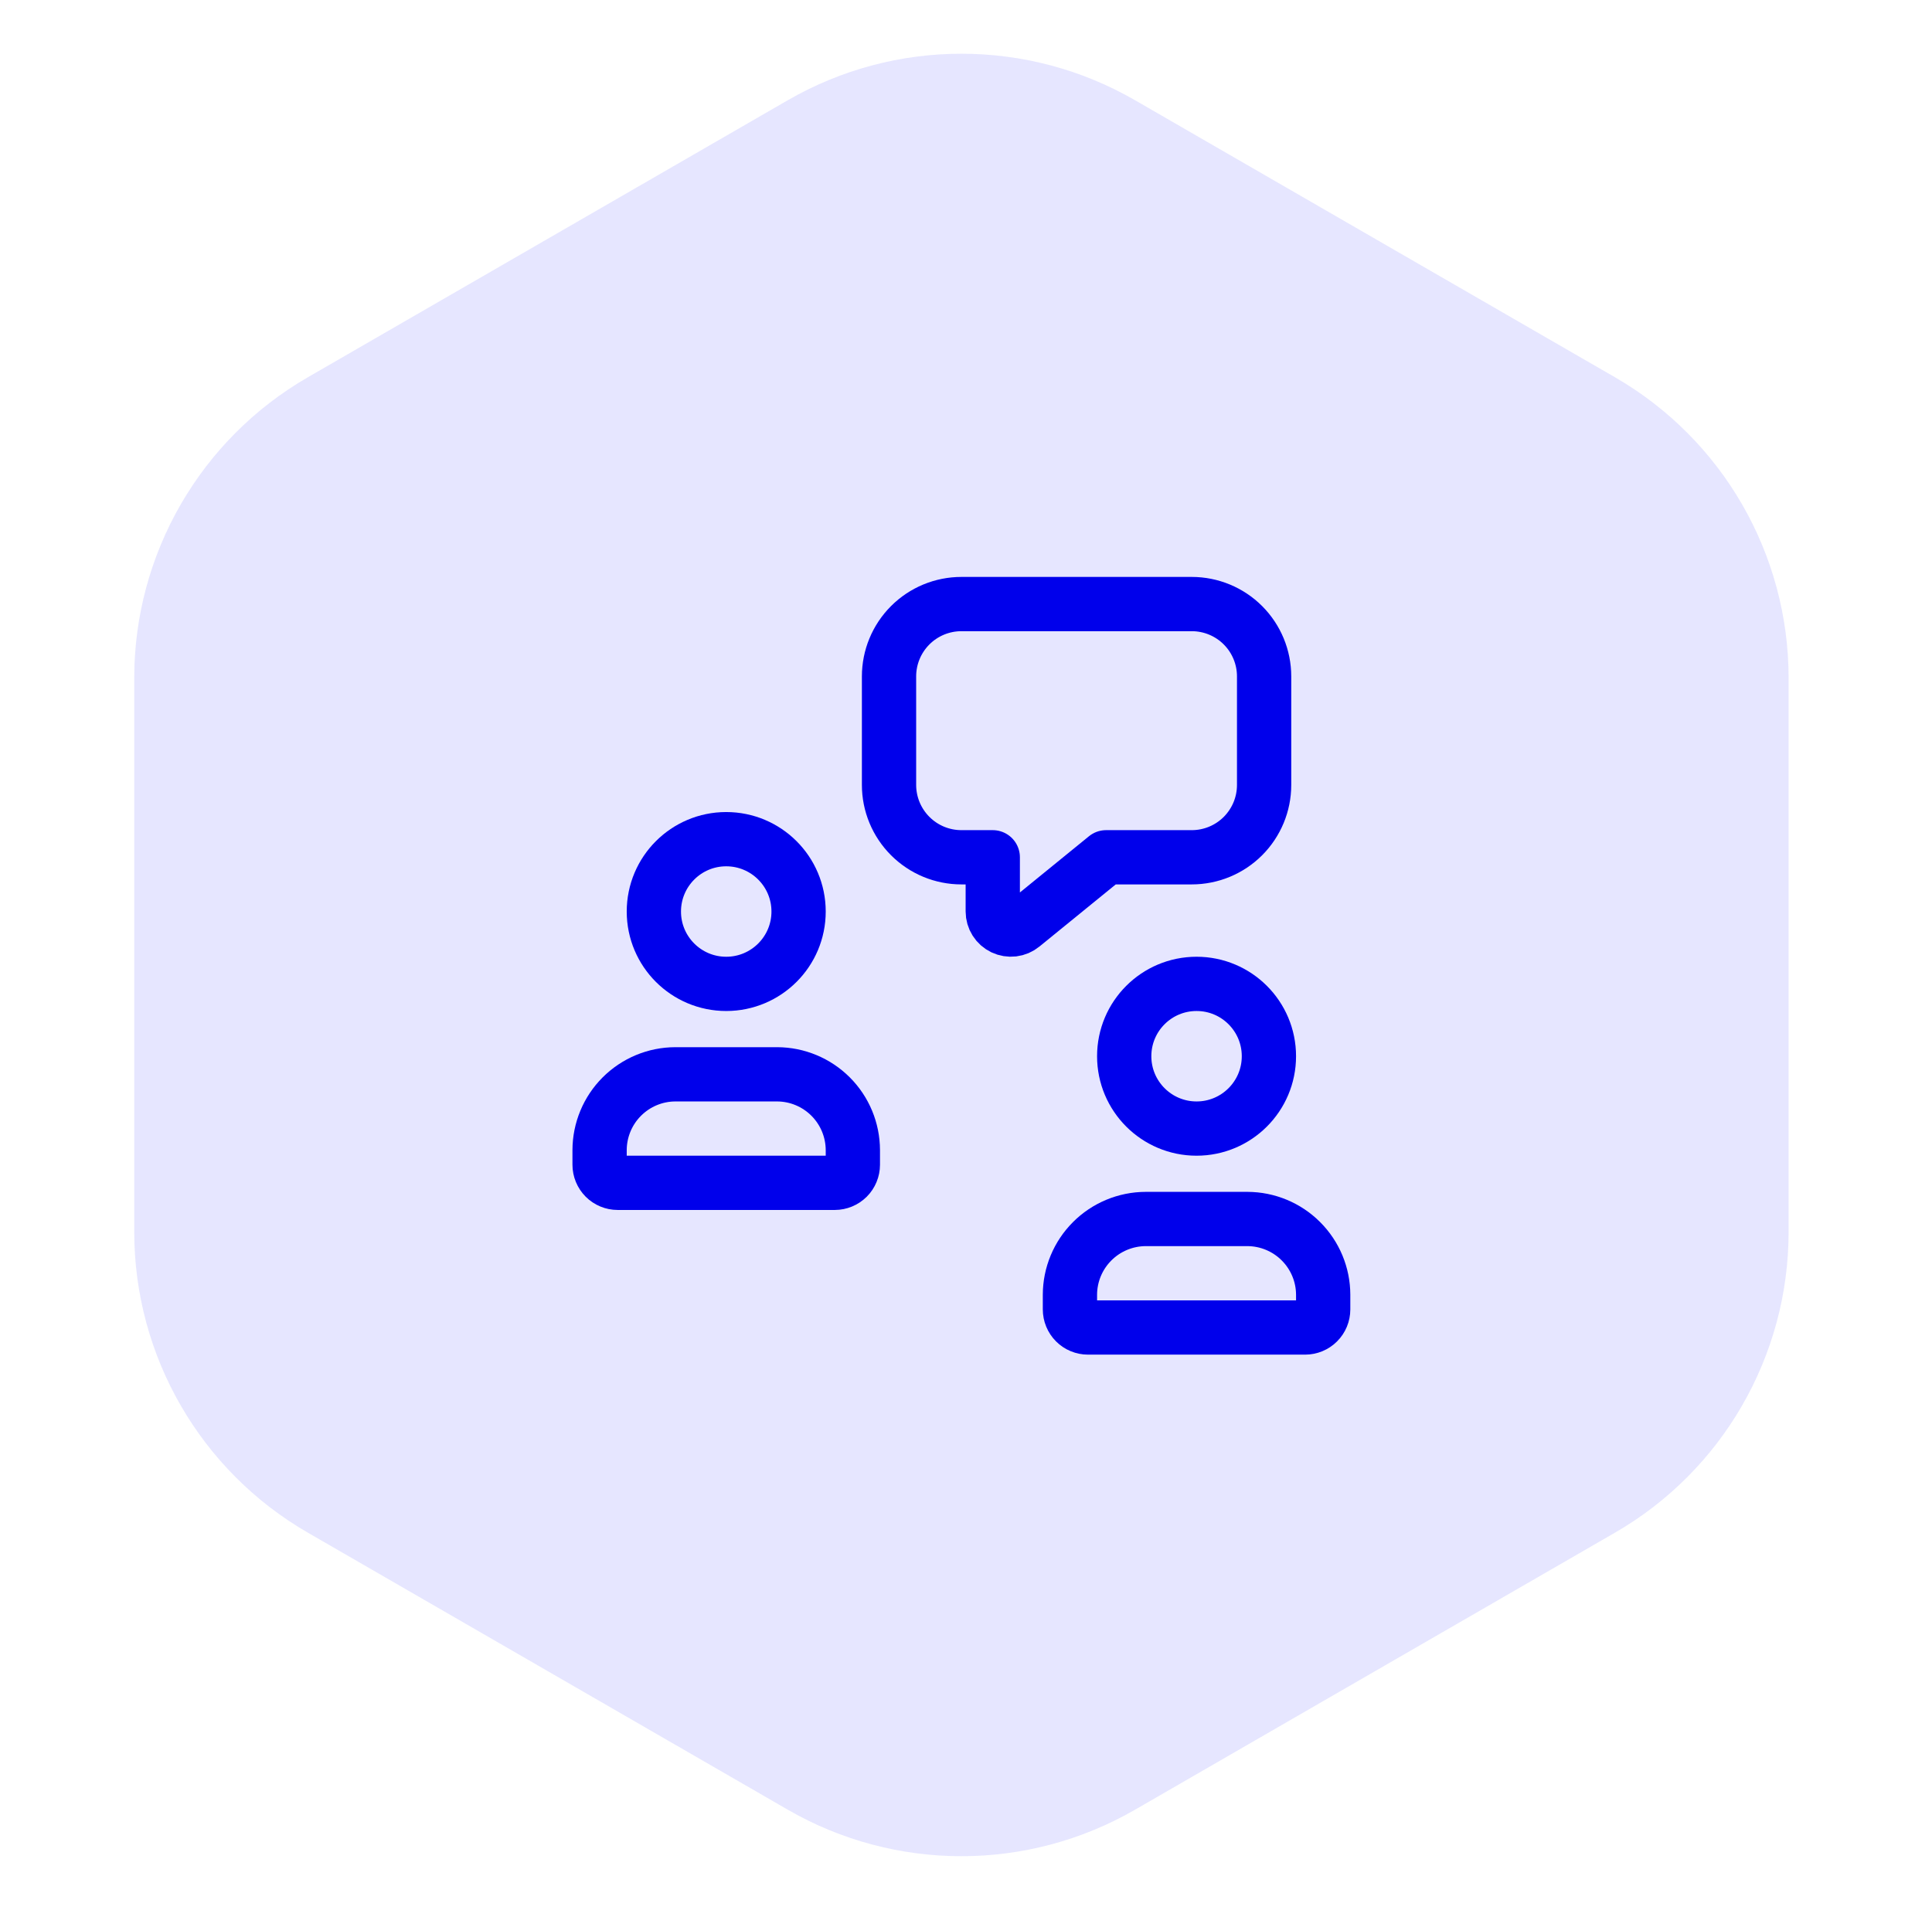 <svg width="89" height="88" viewBox="0 0 89 88" fill="none" xmlns="http://www.w3.org/2000/svg">
<path d="M36.289 83.381C41.239 86.239 47.339 86.239 52.289 83.381L74.394 70.619C79.345 67.761 82.394 62.479 82.394 56.762V31.238C82.394 25.521 79.345 20.239 74.394 17.381L52.289 4.619C47.339 1.761 41.239 1.761 36.289 4.619L14.184 17.381C9.234 20.239 6.184 25.521 6.184 31.238V56.762C6.184 62.479 9.234 67.761 14.184 70.619L36.289 83.381Z" fill="#E6E6FF"/>
<path d="M27.621 53.665V52.989C27.624 52.064 27.992 51.178 28.646 50.524C29.3 49.87 30.186 49.501 31.111 49.499H35.798C36.723 49.501 37.609 49.87 38.263 50.524C38.917 51.178 39.285 52.064 39.288 52.989V53.665C39.288 53.886 39.2 54.098 39.044 54.255C38.887 54.411 38.675 54.499 38.454 54.499H28.454C28.233 54.499 28.021 54.411 27.865 54.255C27.709 54.098 27.621 53.886 27.621 53.665Z" stroke="#0000EB" stroke-width="2.5" stroke-linecap="round" stroke-linejoin="round"/>
<path d="M45.733 39.499V41.997C45.733 42.155 45.778 42.309 45.862 42.442C45.946 42.575 46.067 42.682 46.209 42.75C46.351 42.817 46.51 42.843 46.666 42.825C46.823 42.806 46.971 42.743 47.093 42.643L50.954 39.499H54.9C55.784 39.499 56.632 39.148 57.257 38.523C57.882 37.897 58.233 37.05 58.233 36.166V31.165C58.233 30.281 57.882 29.433 57.257 28.808C56.632 28.183 55.784 27.832 54.9 27.832H44.288C43.404 27.832 42.556 28.183 41.931 28.808C41.306 29.433 40.954 30.281 40.954 31.165V36.165C40.954 37.049 41.306 37.897 41.931 38.522C42.556 39.148 43.404 39.499 44.288 39.499L45.733 39.499Z" stroke="#0000EB" stroke-width="2.5" stroke-linecap="round" stroke-linejoin="round"/>
<path d="M33.454 45.332C35.295 45.332 36.788 43.84 36.788 41.999C36.788 40.158 35.295 38.665 33.454 38.665C31.613 38.665 30.121 40.158 30.121 41.999C30.121 43.84 31.613 45.332 33.454 45.332Z" stroke="#0000EB" stroke-width="2.5" stroke-linecap="round" stroke-linejoin="round"/>
<path d="M49.288 60.332V59.655C49.29 58.731 49.659 57.844 50.313 57.191C50.967 56.536 51.853 56.168 52.778 56.165H57.464C58.389 56.168 59.275 56.536 59.929 57.191C60.583 57.844 60.952 58.731 60.954 59.655V60.332C60.954 60.553 60.867 60.765 60.71 60.921C60.554 61.078 60.342 61.165 60.121 61.165H50.121C49.9 61.165 49.688 61.078 49.532 60.921C49.376 60.765 49.288 60.553 49.288 60.332Z" stroke="#0000EB" stroke-width="2.5" stroke-linecap="round" stroke-linejoin="round"/>
<path d="M55.121 51.999C56.962 51.999 58.454 50.506 58.454 48.665C58.454 46.824 56.962 45.332 55.121 45.332C53.28 45.332 51.788 46.824 51.788 48.665C51.788 50.506 53.28 51.999 55.121 51.999Z" stroke="#0000EB" stroke-width="2.5" stroke-linecap="round" stroke-linejoin="round"/>
</svg>
